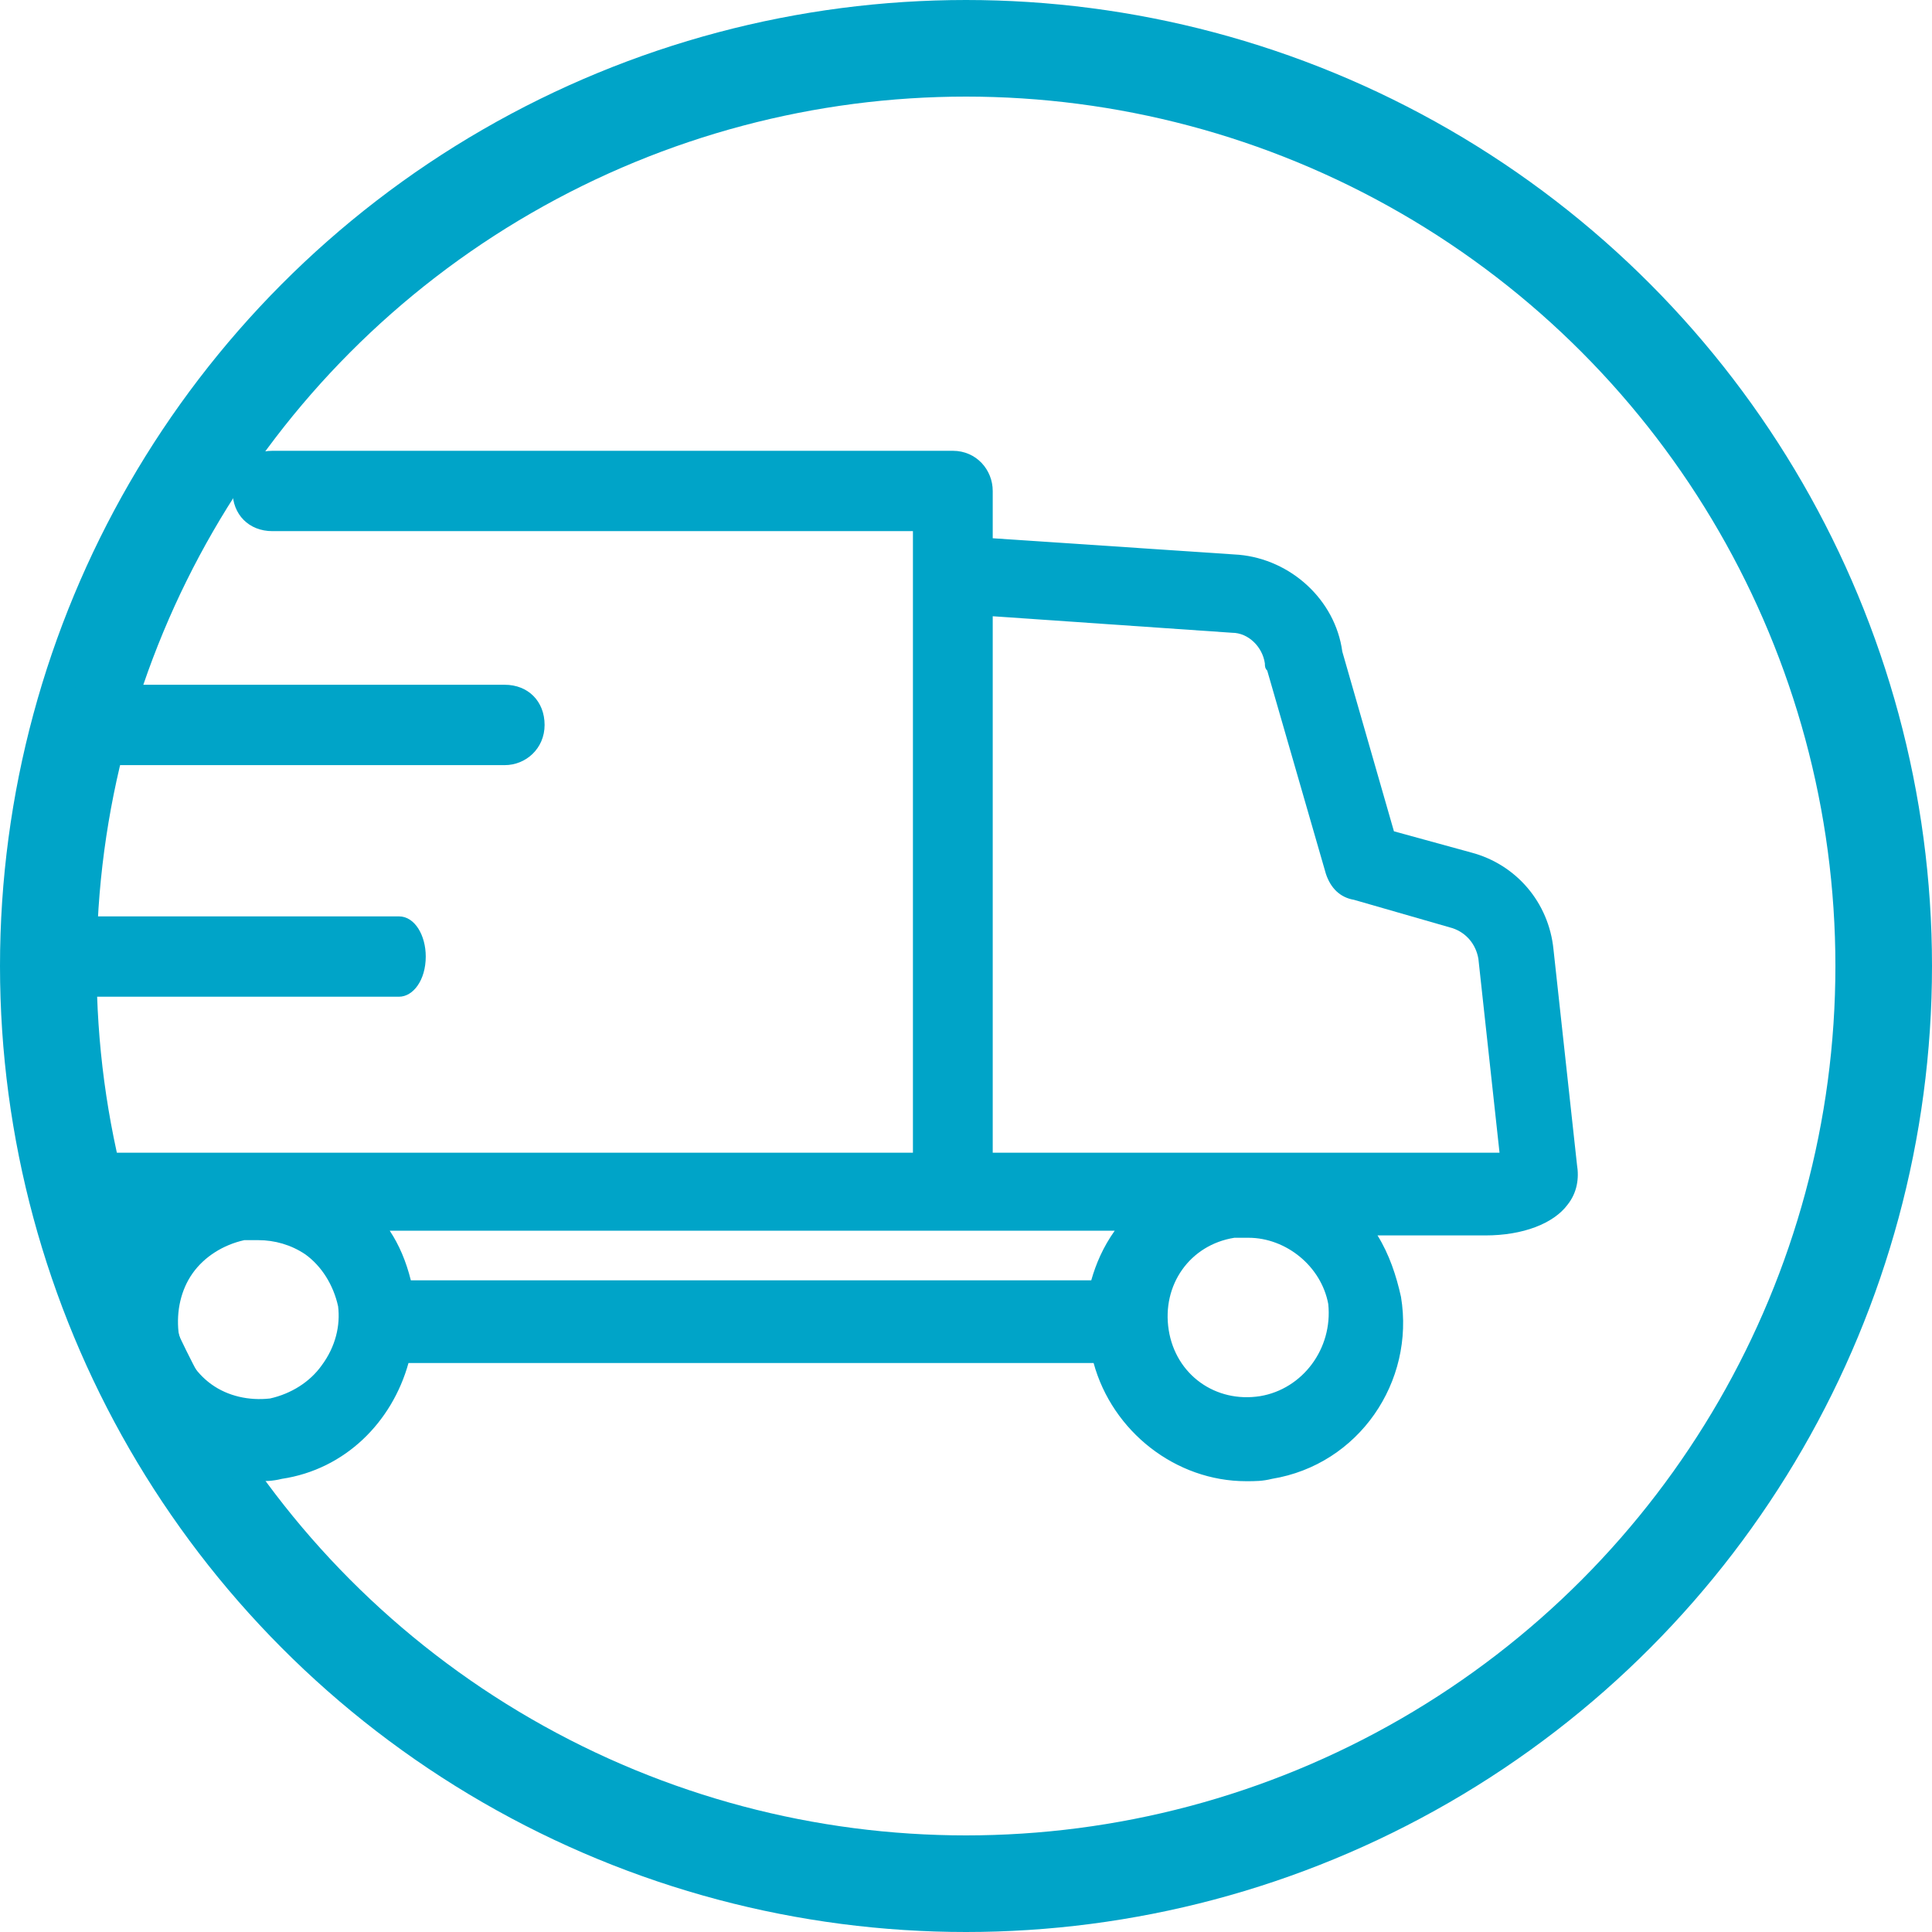 <svg width="60" height="60" viewBox="0 0 60 60" fill="none" xmlns="http://www.w3.org/2000/svg">
<circle cx="30" cy="30" r="28.5" stroke="#00A4C8" stroke-width="3"/>
<path d="M48.245 29.486C48.099 28.018 47.079 26.844 45.695 26.477L43.29 25.817L41.687 20.238C41.468 18.624 40.084 17.376 38.481 17.229L30.83 16.716V15.248C30.83 14.587 30.32 14 29.591 14H8.46C7.731 14 7.221 14.514 7.221 15.248C7.221 15.982 7.731 16.495 8.46 16.495H28.352V17.89V35.798H2.74C2.084 35.798 1.501 36.312 1.501 37.046C1.501 37.706 2.011 38.294 2.74 38.294H3.869C3.214 39.321 2.922 40.495 3.141 41.816C3.359 43.138 4.088 44.239 5.108 45.046C5.983 45.633 6.93 46 7.95 46C8.241 46 8.46 46 8.752 45.927C10.719 45.633 12.176 44.165 12.686 42.33H33.963C34.546 44.459 36.514 46 38.7 46C38.991 46 39.21 46 39.501 45.927C42.197 45.486 43.946 42.917 43.509 40.275C43.363 39.615 43.144 38.954 42.78 38.367H46.132C47.298 38.367 48.245 38 48.682 37.413C48.974 37.046 49.047 36.605 48.974 36.165L48.245 29.486ZM39.137 43.358C37.752 43.578 36.514 42.697 36.295 41.303C36.076 39.908 36.951 38.66 38.335 38.44C38.481 38.44 38.627 38.44 38.772 38.44C39.938 38.44 41.031 39.321 41.25 40.495C41.396 41.89 40.448 43.138 39.137 43.358ZM33.89 39.761H12.759C12.613 39.174 12.395 38.66 12.103 38.22H29.591H34.619C34.255 38.734 34.036 39.248 33.89 39.761ZM9.99 42.404C9.626 42.917 9.043 43.284 8.387 43.431C7.731 43.505 7.076 43.358 6.566 42.991C6.055 42.624 5.691 42.037 5.545 41.376C5.473 40.716 5.618 40.055 5.983 39.541C6.347 39.028 6.93 38.66 7.586 38.514C7.731 38.514 7.877 38.514 8.023 38.514C8.533 38.514 9.043 38.66 9.48 38.954C9.99 39.321 10.355 39.908 10.5 40.569C10.573 41.156 10.427 41.816 9.99 42.404ZM46.132 35.798H30.83V19.138L38.262 19.651C38.772 19.651 39.21 20.092 39.282 20.605C39.282 20.679 39.282 20.752 39.355 20.826L41.177 27.138C41.323 27.578 41.614 27.872 42.051 27.945L45.112 28.826C45.549 28.973 45.84 29.339 45.913 29.78L46.569 35.798C46.423 35.798 46.278 35.798 46.132 35.798Z" fill="#00A4C8"/>
<path d="M1.611 22.514C1.611 23.174 2.121 23.762 2.849 23.762H15.674C16.33 23.762 16.913 23.248 16.913 22.514C16.913 21.78 16.402 21.266 15.674 21.266H2.849C2.121 21.266 1.611 21.78 1.611 22.514Z" fill="#00A4C8"/>
<path d="M13.222 29.706C13.222 29.046 12.88 28.459 12.391 28.459H1.833C1.393 28.459 1.002 28.973 1.002 29.706C1.002 30.44 1.344 30.954 1.833 30.954H12.391C12.831 30.954 13.222 30.44 13.222 29.706Z" fill="#00A4C8"/>
</svg>
